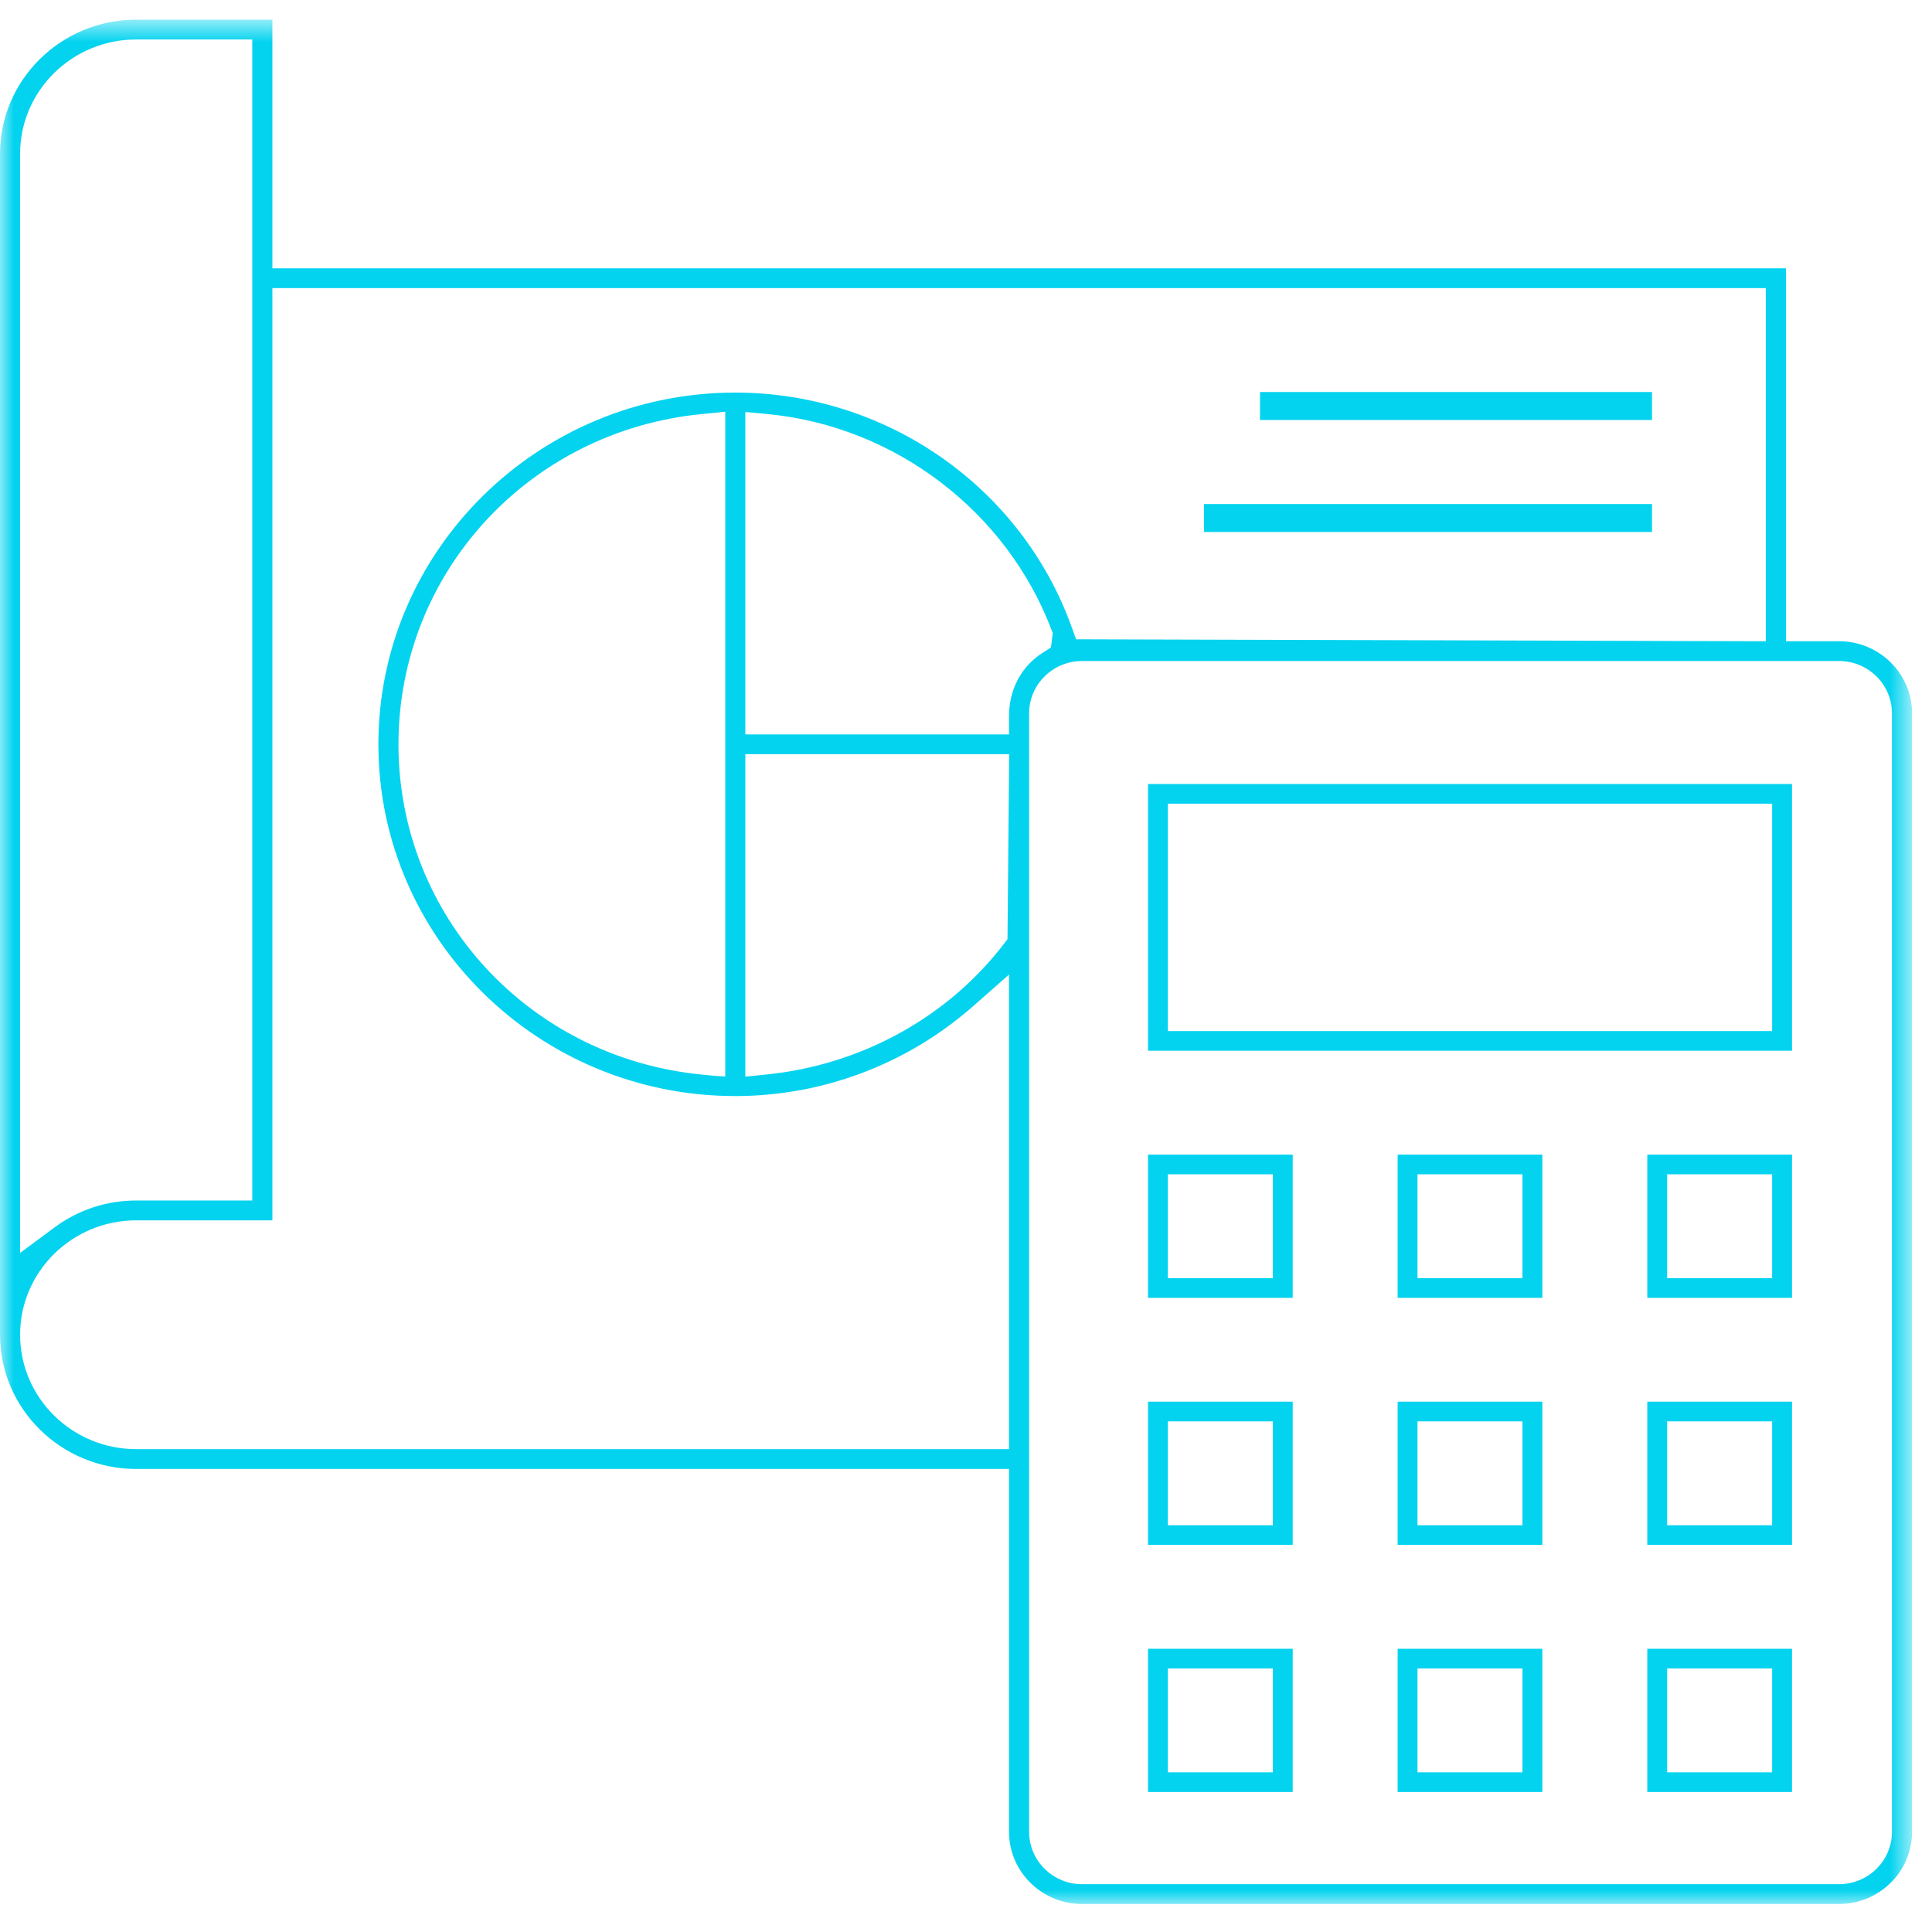 <svg width="69" height="69" viewBox="0 0 69 69" fill="none" xmlns="http://www.w3.org/2000/svg">
<mask id="mask0" mask-type="alpha" maskUnits="userSpaceOnUse" x="0" y="0" width="69" height="68">
<path fill-rule="evenodd" clip-rule="evenodd" d="M0 0.703H68.287V68H0V0.703Z" fill="white"/>
</mask>
<g mask="url(#mask0)">
<path fill-rule="evenodd" clip-rule="evenodd" d="M26.619 14.715V26.23H36.037V25.572C36.037 24.627 36.471 23.807 37.228 23.32L37.535 23.123L37.598 22.609L37.555 22.495C35.946 18.269 31.985 15.245 27.464 14.793L26.974 14.745L26.619 14.715ZM25.058 14.789C18.886 15.394 14.231 20.464 14.231 26.583C14.231 32.7 18.886 37.77 25.058 38.377L25.549 38.426L25.902 38.444V14.705L25.058 14.789ZM26.619 38.452L27.355 38.377C30.76 38.038 33.869 36.323 35.884 33.671L35.982 33.54L36.042 26.936H26.619V38.452ZM4.863 1.41C2.577 1.41 0.718 3.243 0.718 5.495V44.748L1.947 43.837C2.795 43.208 3.803 42.876 4.863 42.876H9.009V1.41H4.863ZM4.863 43.584C2.577 43.584 0.718 45.416 0.718 47.669C0.718 49.922 2.577 51.755 4.863 51.755H36.037V34.805L34.759 35.931C32.406 38.003 29.388 39.145 26.26 39.145C19.232 39.145 13.514 33.509 13.514 26.583C13.514 19.656 19.232 14.021 26.26 14.021C31.648 14.021 36.475 17.386 38.273 22.395L38.432 22.832L63.065 22.902V10.289H9.728V43.584H4.863ZM38.648 23.607C37.604 23.607 36.755 24.443 36.755 25.473V65.427C36.755 66.456 37.604 67.293 38.648 67.293H65.676C66.719 67.293 67.57 66.456 67.57 65.427V25.473C67.57 24.443 66.719 23.607 65.676 23.607H38.648ZM38.648 68C37.208 68 36.037 66.845 36.037 65.427V52.463H4.863C2.181 52.463 0 50.312 0 47.669V5.495C0 2.852 2.181 0.703 4.863 0.703H9.728V9.582H63.783V22.9H65.676C67.115 22.9 68.287 24.054 68.287 25.473V65.427C68.287 66.845 67.115 68 65.676 68H38.648Z" fill="#03D3EF"/>
</g>
<mask id="mask1" mask-type="alpha" maskUnits="userSpaceOnUse" x="0" y="1" width="68" height="68">
<path fill-rule="evenodd" clip-rule="evenodd" d="M0 69H68V1H0V69Z" fill="white"/>
</mask>
<g mask="url(#mask1)">
<path fill-rule="evenodd" clip-rule="evenodd" d="M41.71 36.824H63.29V28.703H41.71V36.824ZM41 37.526H64V28H41V37.526ZM41.71 45.649H45.459V41.939H41.71V45.649ZM41 46.352H46.168V41.236H41V46.352ZM50.625 45.649H54.374V41.939H50.625V45.649ZM49.916 46.352H55.084V41.236H49.916V46.352ZM59.541 45.649H63.29V41.939H59.541V45.649ZM58.832 46.352H64V41.236H58.832V46.352ZM41.71 54.473H45.459V50.763H41.71V54.473ZM41 55.175H46.168V50.06H41V55.175ZM50.625 54.473H54.374V50.763H50.625V54.473ZM49.916 55.175H55.084V50.06H49.916V55.175ZM59.541 54.473H63.29V50.763H59.541V54.473ZM58.832 55.175H64V50.06H58.832V55.175ZM41.71 63.297H45.459V59.587H41.71V63.297ZM41 64H46.168V58.885H41V64ZM50.625 63.297H54.374V59.587H50.625V63.297ZM49.916 64H55.084V58.885H49.916V64ZM59.541 63.297H63.29V59.587H59.541V63.297ZM58.832 64H64V58.885H58.832V64Z" fill="#03D3EF"/>
<path fill-rule="evenodd" clip-rule="evenodd" d="M45 14.999H59V14.001H45V14.999Z" fill="#03D3EF"/>
<path fill-rule="evenodd" clip-rule="evenodd" d="M43 18.999H59V18.001H43V18.999Z" fill="#03D3EF"/>
</g>
</svg>
